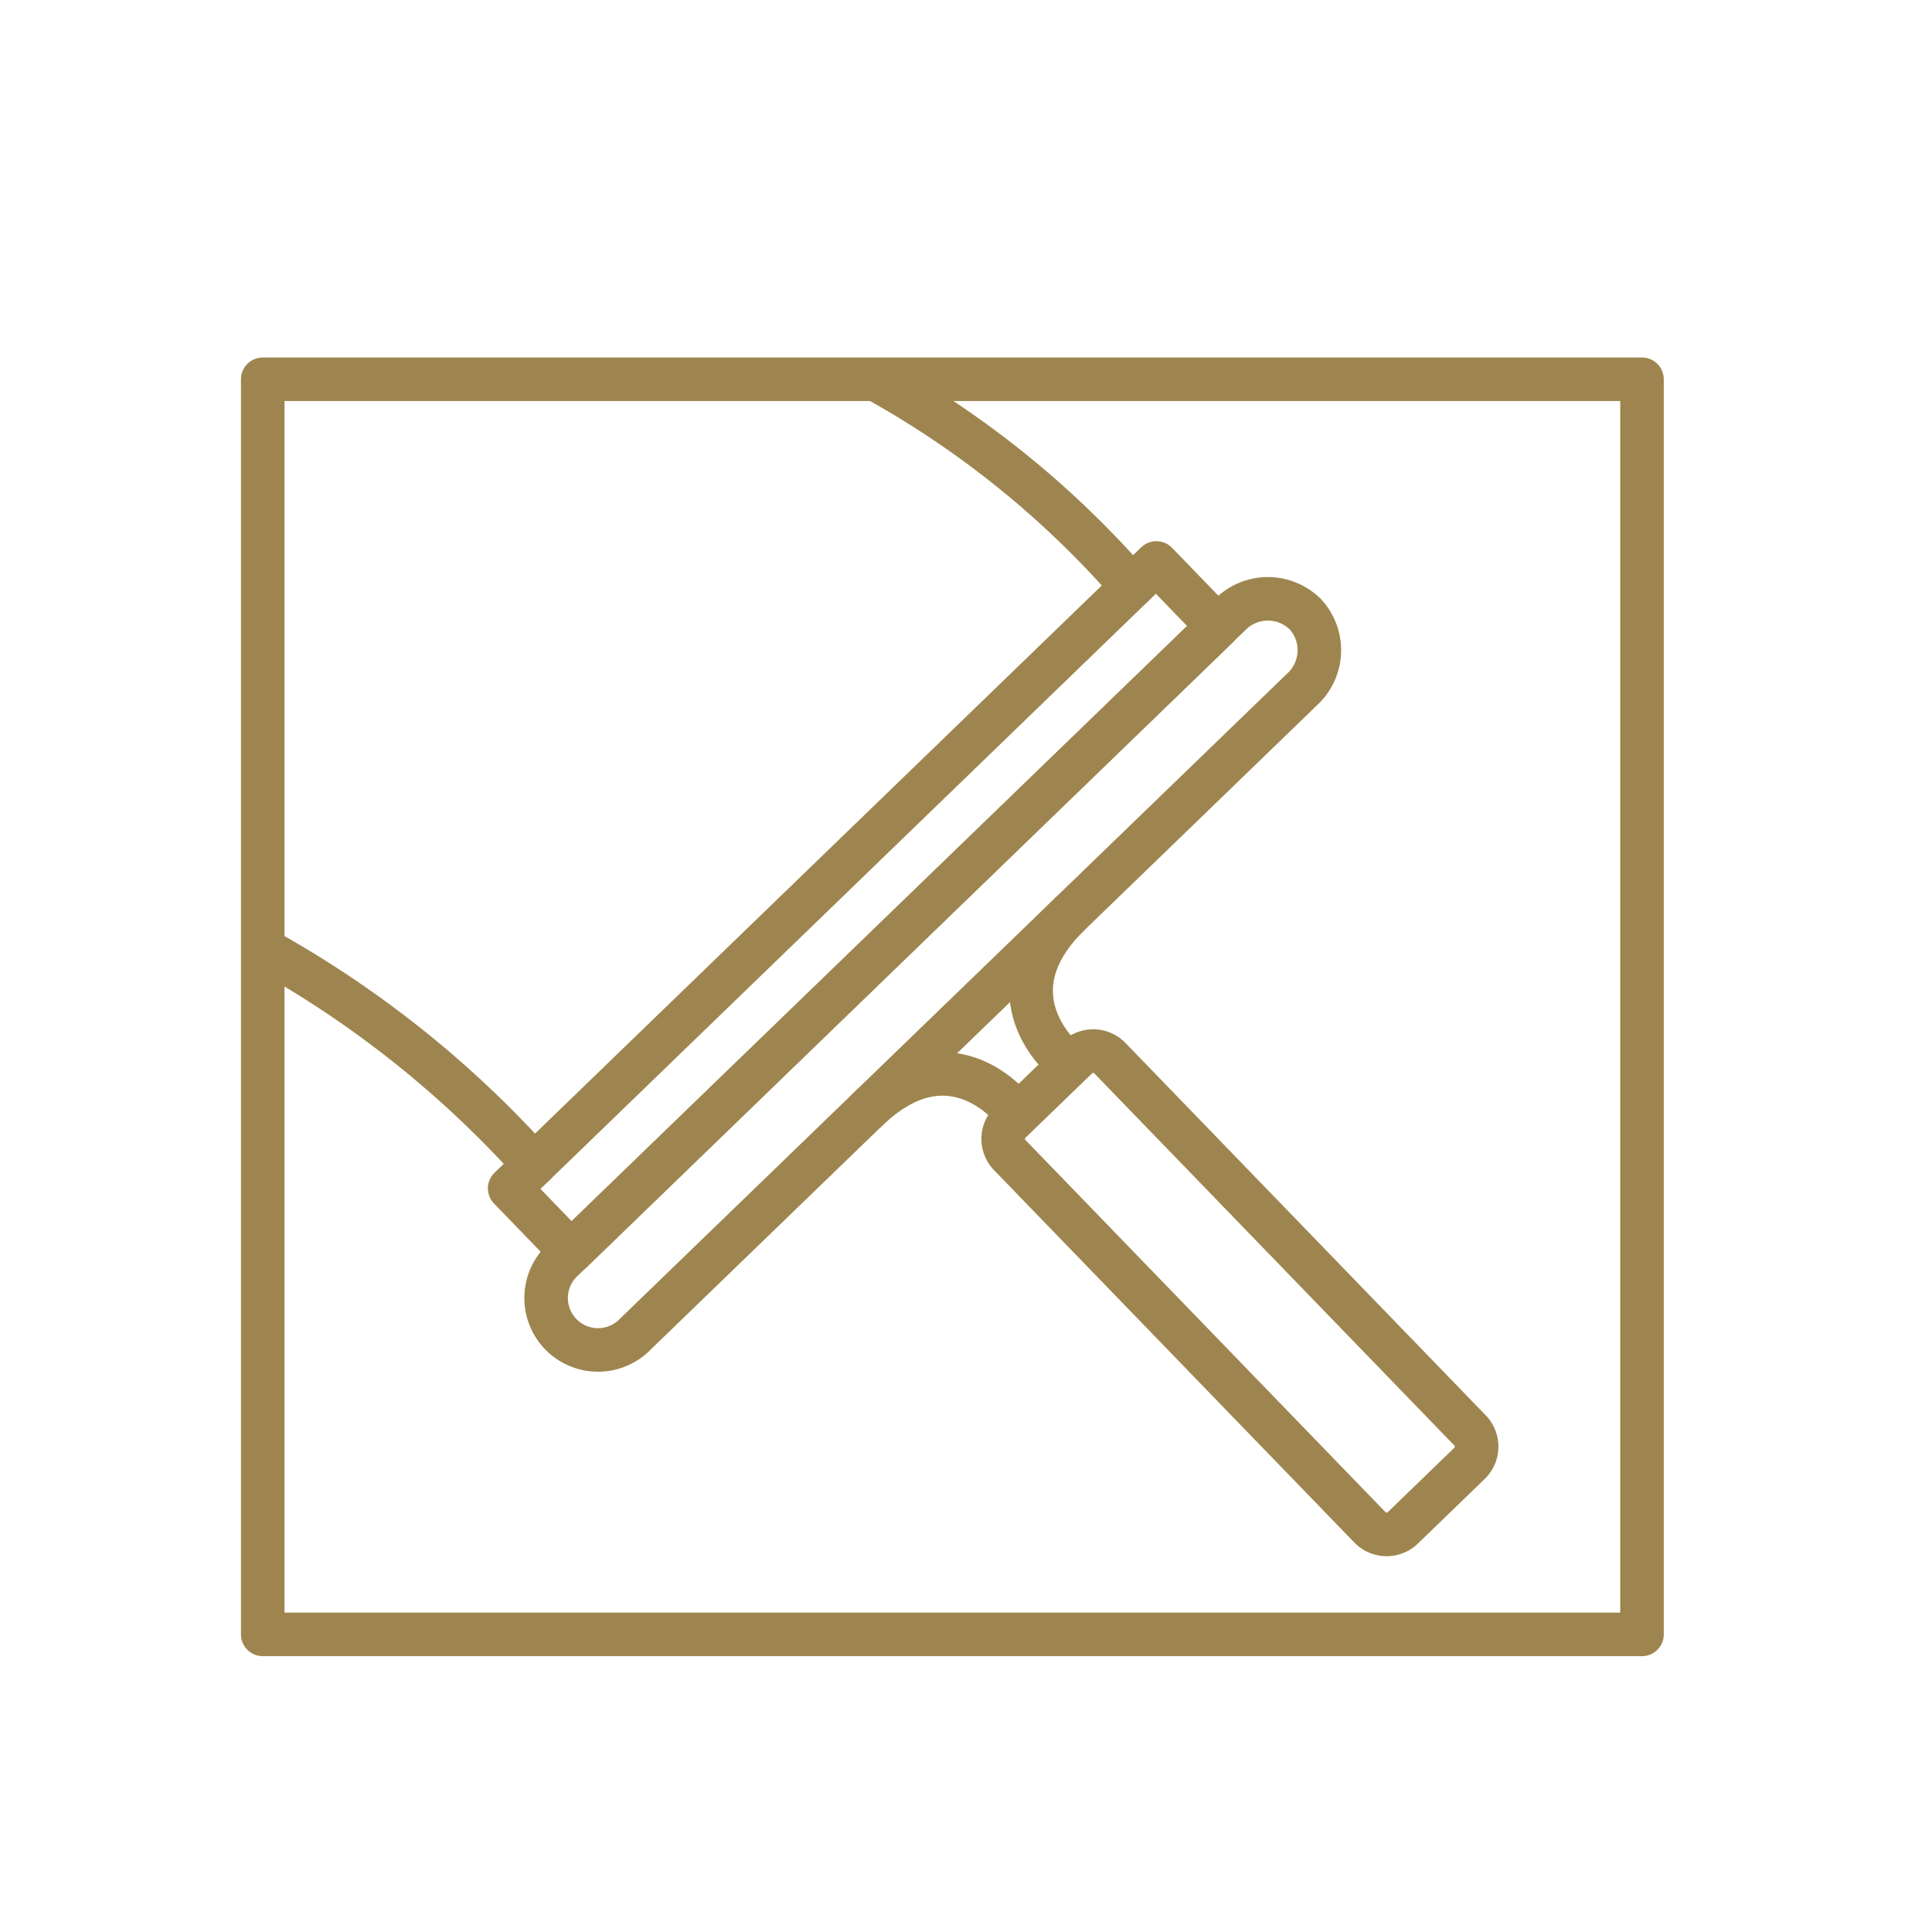 <svg xmlns="http://www.w3.org/2000/svg" xmlns:xlink="http://www.w3.org/1999/xlink" width="71" height="71" viewBox="0 0 71 71">
  <defs>
    <clipPath id="clip-path">
      <rect id="Rectangle_1804" data-name="Rectangle 1804" width="52.288" height="47.725" transform="translate(0 0)" fill="none" stroke="#9e854f" stroke-width="1"/>
    </clipPath>
  </defs>
  <g id="Composant_73_2" data-name="Composant 73 – 2" transform="translate(0.5 0.5)">
    <g id="Groupe_2890" data-name="Groupe 2890" transform="translate(8.355 12.638)">
      <g id="Groupe_2889" data-name="Groupe 2889" clip-path="url(#clip-path)">
        <rect id="Rectangle_1802" data-name="Rectangle 1802" width="50.688" height="46.125" transform="translate(0.8 0.8)" fill="none" stroke="#9e854f" stroke-linecap="round" stroke-linejoin="round" stroke-width="1.6"/>
        <path id="Tracé_7425" data-name="Tracé 7425" d="M45.174,39.435a.854.854,0,0,1-.02,1.2l-2.461,2.38a.854.854,0,0,1-1.2-.02L28.247,29.305a.854.854,0,0,1,.021-1.2l2.461-2.38a.854.854,0,0,1,1.2.02Z" fill="none" stroke="#9e854f" stroke-linecap="round" stroke-linejoin="round" stroke-width="1.6"/>
        <path id="Tracé_7426" data-name="Tracé 7426" d="M39.112,9.432a1.952,1.952,0,0,1-.1,2.75L14.5,35.884a1.908,1.908,0,1,1-2.651-2.741l24.508-23.7A1.952,1.952,0,0,1,39.112,9.432Z" fill="none" stroke="#9e854f" stroke-linecap="round" stroke-linejoin="round" stroke-width="1.6"/>
        <rect id="Rectangle_1803" data-name="Rectangle 1803" width="33.063" height="3.25" transform="translate(9.875 30.535) rotate(-44.042)" fill="none" stroke="#9e854f" stroke-linecap="round" stroke-linejoin="round" stroke-width="1.6"/>
        <path id="Tracé_7427" data-name="Tracé 7427" d="M10.773,29.666a38.308,38.308,0,0,0-9.507-7.673" fill="none" stroke="#9e854f" stroke-linecap="round" stroke-linejoin="round" stroke-width="1.6"/>
        <path id="Tracé_7428" data-name="Tracé 7428" d="M32.742,8.419A34.772,34.772,0,0,0,23.551.925" fill="none" stroke="#9e854f" stroke-linecap="round" stroke-linejoin="round" stroke-width="1.6"/>
        <path id="Tracé_7429" data-name="Tracé 7429" d="M23.007,27.661c3.1-3,5.392,0,5.392,0" fill="none" stroke="#9e854f" stroke-linecap="round" stroke-linejoin="round" stroke-width="1.6"/>
        <path id="Tracé_7430" data-name="Tracé 7430" d="M30.464,20.448c-3.1,3-.178,5.39-.178,5.39" fill="none" stroke="#9e854f" stroke-linecap="round" stroke-linejoin="round" stroke-width="1.6"/>
      </g>
    </g>
    <rect id="Rectangle_1823" data-name="Rectangle 1823" width="70" height="70" fill="none" stroke="rgba(121,109,98,0)" stroke-width="1"/>
  </g>
</svg>
